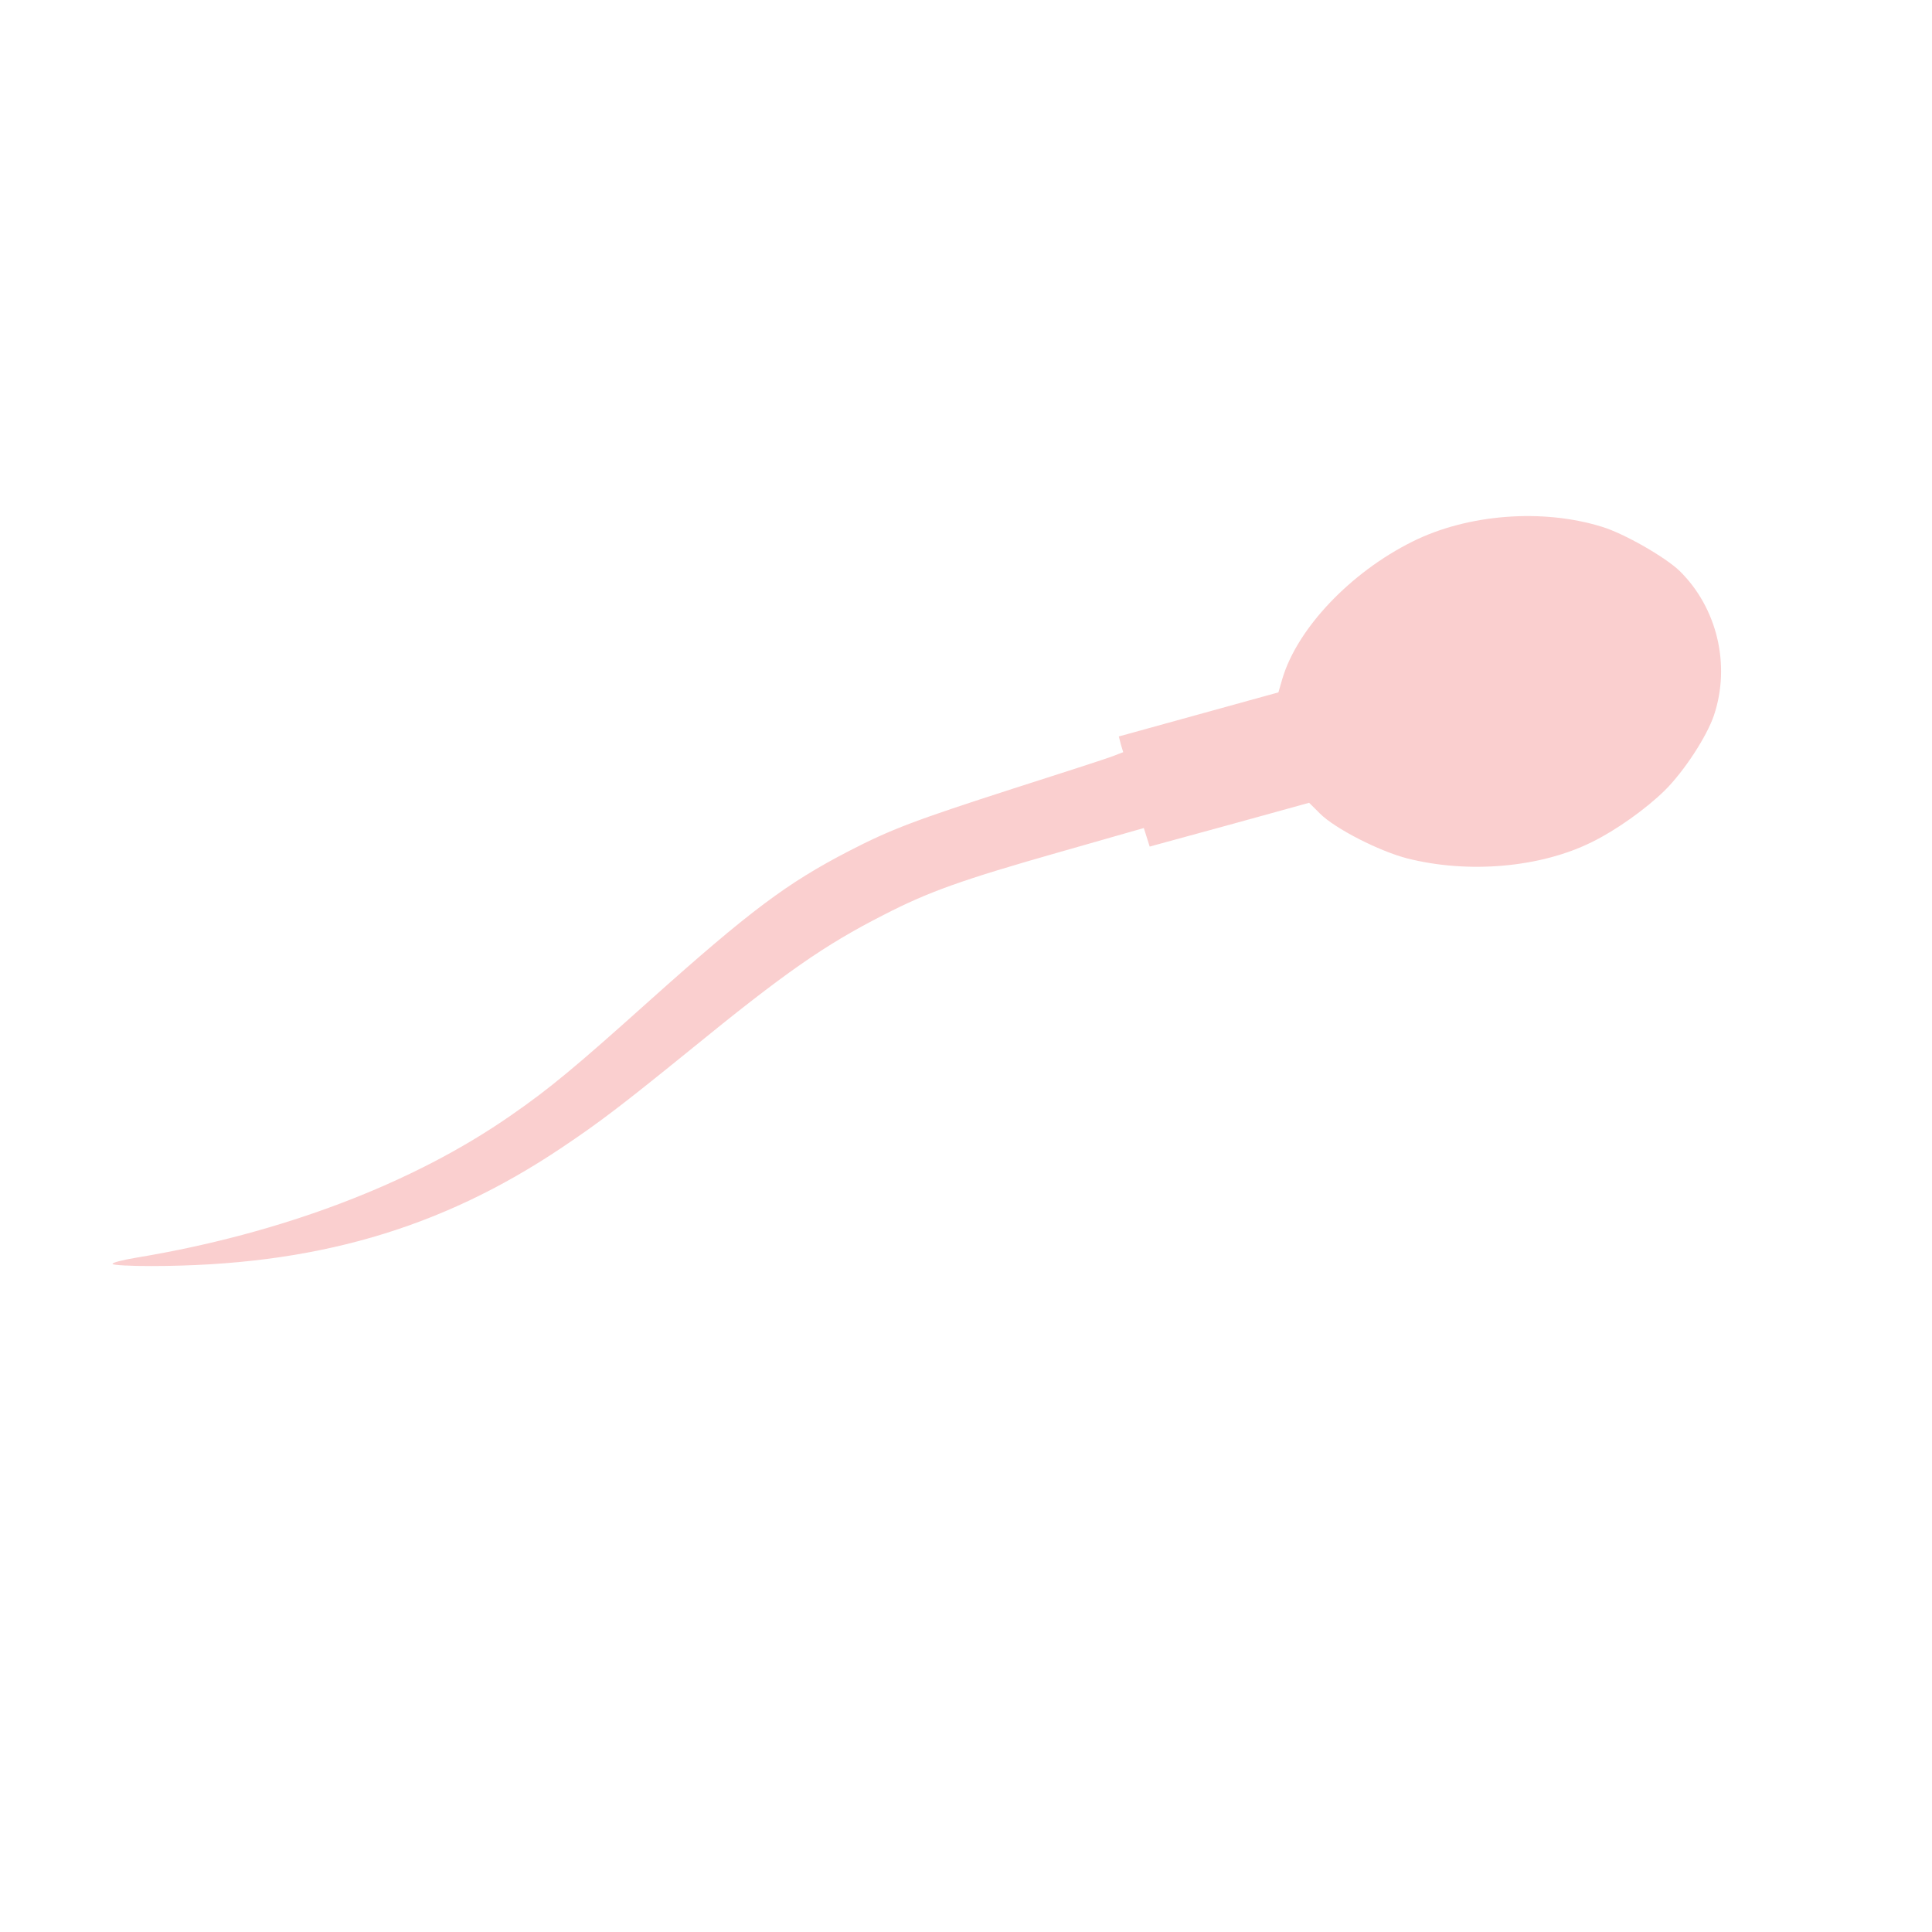 <svg width="27" height="27" viewBox="0 0 27 27" fill="none" xmlns="http://www.w3.org/2000/svg">
<g clip-path="url(#clip0_7628_3312)">
<path d="M22.388 7.362C21.556 7.103 20.509 7.185 19.741 7.568C18.873 7.999 18.13 8.782 17.921 9.486L17.866 9.676L16.751 9.984L15.636 10.292L15.664 10.403L15.697 10.512L15.537 10.573C15.45 10.606 14.833 10.806 14.168 11.018C12.794 11.461 12.454 11.588 11.859 11.896C11 12.341 10.482 12.727 9.083 13.979C8.042 14.913 7.683 15.212 7.14 15.588C5.772 16.541 3.933 17.24 1.911 17.575C1.71 17.608 1.558 17.648 1.574 17.665C1.586 17.681 1.83 17.694 2.112 17.693C4.379 17.692 6.15 17.18 7.85 16.039C8.38 15.685 8.704 15.436 9.641 14.676C10.963 13.598 11.517 13.21 12.345 12.788C12.982 12.46 13.448 12.295 14.801 11.91L15.985 11.572L16.027 11.704L16.067 11.831L17.18 11.527L18.295 11.219L18.447 11.37C18.657 11.58 19.272 11.894 19.665 11.996C20.521 12.213 21.528 12.125 22.245 11.769C22.581 11.605 23.002 11.306 23.267 11.045C23.534 10.78 23.851 10.297 23.953 9.996C24.189 9.289 23.996 8.491 23.47 7.976C23.267 7.783 22.698 7.456 22.388 7.362Z" fill="#FACFCF"/>
</g>
<defs>
<clipPath id="clip0_7628_3312">
<rect width="19.294" height="19.294" fill="white" transform="translate(9.517) rotate(29.557)"/>
</clipPath>
</defs>
</svg>
